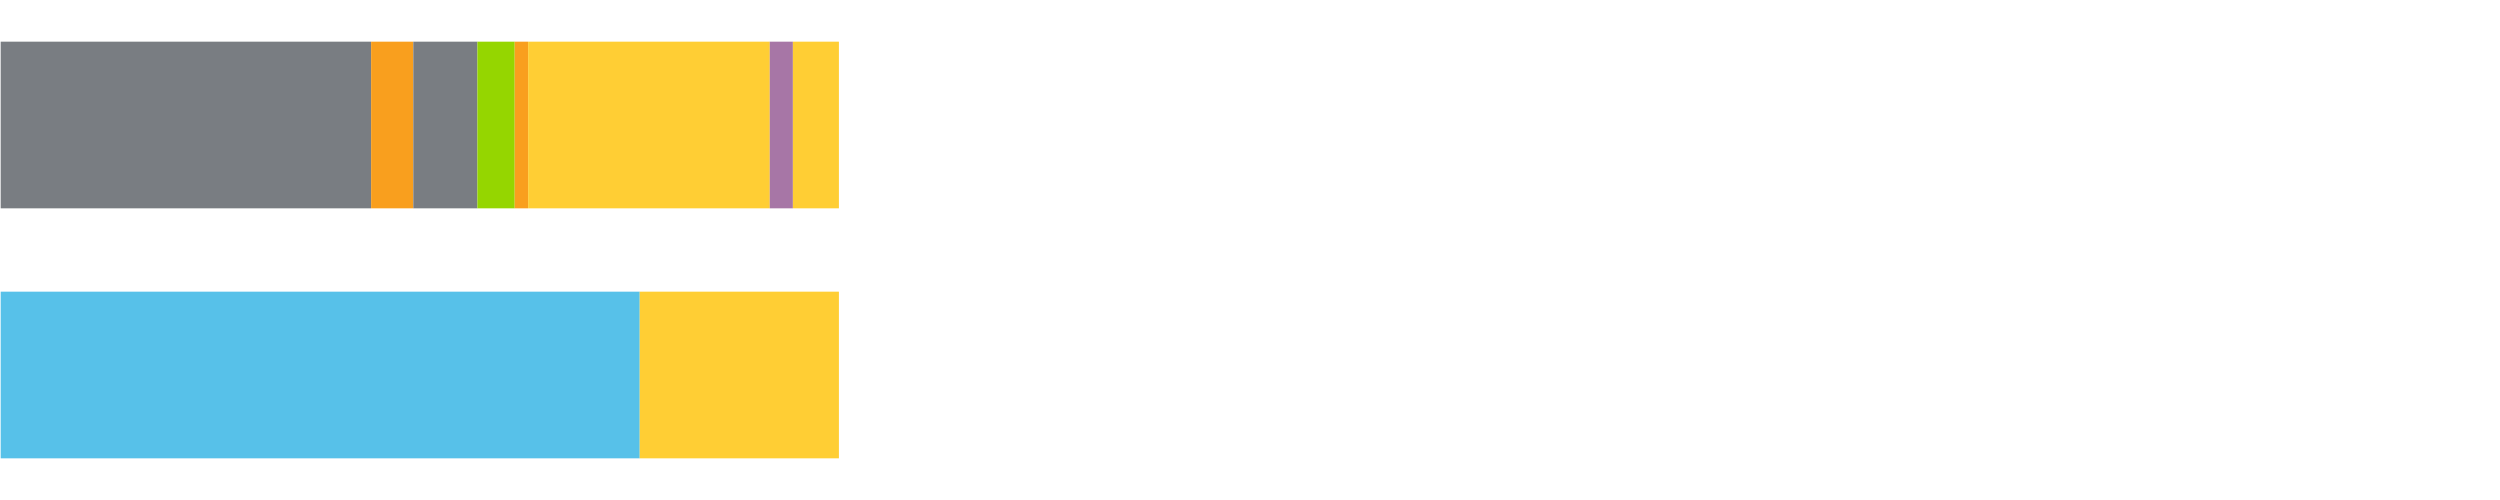 <?xml version="1.0" encoding="UTF-8"?>
<svg xmlns="http://www.w3.org/2000/svg" xmlns:xlink="http://www.w3.org/1999/xlink" width="1080pt" height="216pt" viewBox="0 0 1080 216" version="1.1">
<g><path style="stroke:none;fill-rule:nonzero;fill:#797D82;fill-opacity:1;" d="M 0.297 18 L 0.297 90 L 160.317 90 L 160.317 18 Z M 0.297 18"/><path style="stroke:none;fill-rule:nonzero;fill:#F99F1E;fill-opacity:1;" d="M 160.317 18 L 160.317 90 L 178.547 90 L 178.547 18 Z M 160.317 18"/><path style="stroke:none;fill-rule:nonzero;fill:#797D82;fill-opacity:1;" d="M 178.547 18 L 178.547 90 L 206.245 90 L 206.245 18 Z M 178.547 18"/><path style="stroke:none;fill-rule:nonzero;fill:#95D600;fill-opacity:1;" d="M 206.245 18 L 206.245 90 L 222.355 90 L 222.355 18 Z M 206.245 18"/><path style="stroke:none;fill-rule:nonzero;fill:#F99F1E;fill-opacity:1;" d="M 222.355 18 L 222.355 90 L 228.151 90 L 228.151 18 Z M 222.355 18"/><path style="stroke:none;fill-rule:nonzero;fill:#FFCE34;fill-opacity:1;" d="M 228.151 18 L 228.151 90 L 332.543 90 L 332.543 18 Z M 228.151 18"/><path style="stroke:none;fill-rule:nonzero;fill:#A776A6;fill-opacity:1;" d="M 332.543 18 L 332.543 90 L 342.529 90 L 342.529 18 Z M 332.543 18"/><path style="stroke:none;fill-rule:nonzero;fill:#FFCE34;fill-opacity:1;" d="M 342.529 18 L 342.529 90 L 362.411 90 L 362.411 18 Z M 342.529 18"/><path style="stroke:none;fill-rule:nonzero;fill:#57C1E9;fill-opacity:1;" d="M 0.297 126 L 0.297 198 L 276.363 198 L 276.363 126 Z M 0.297 126"/><path style="stroke:none;fill-rule:nonzero;fill:#FFCE34;fill-opacity:1;" d="M 276.363 126 L 276.363 198 L 362.411 198 L 362.411 126 Z M 276.363 126"/></g>
</svg>
